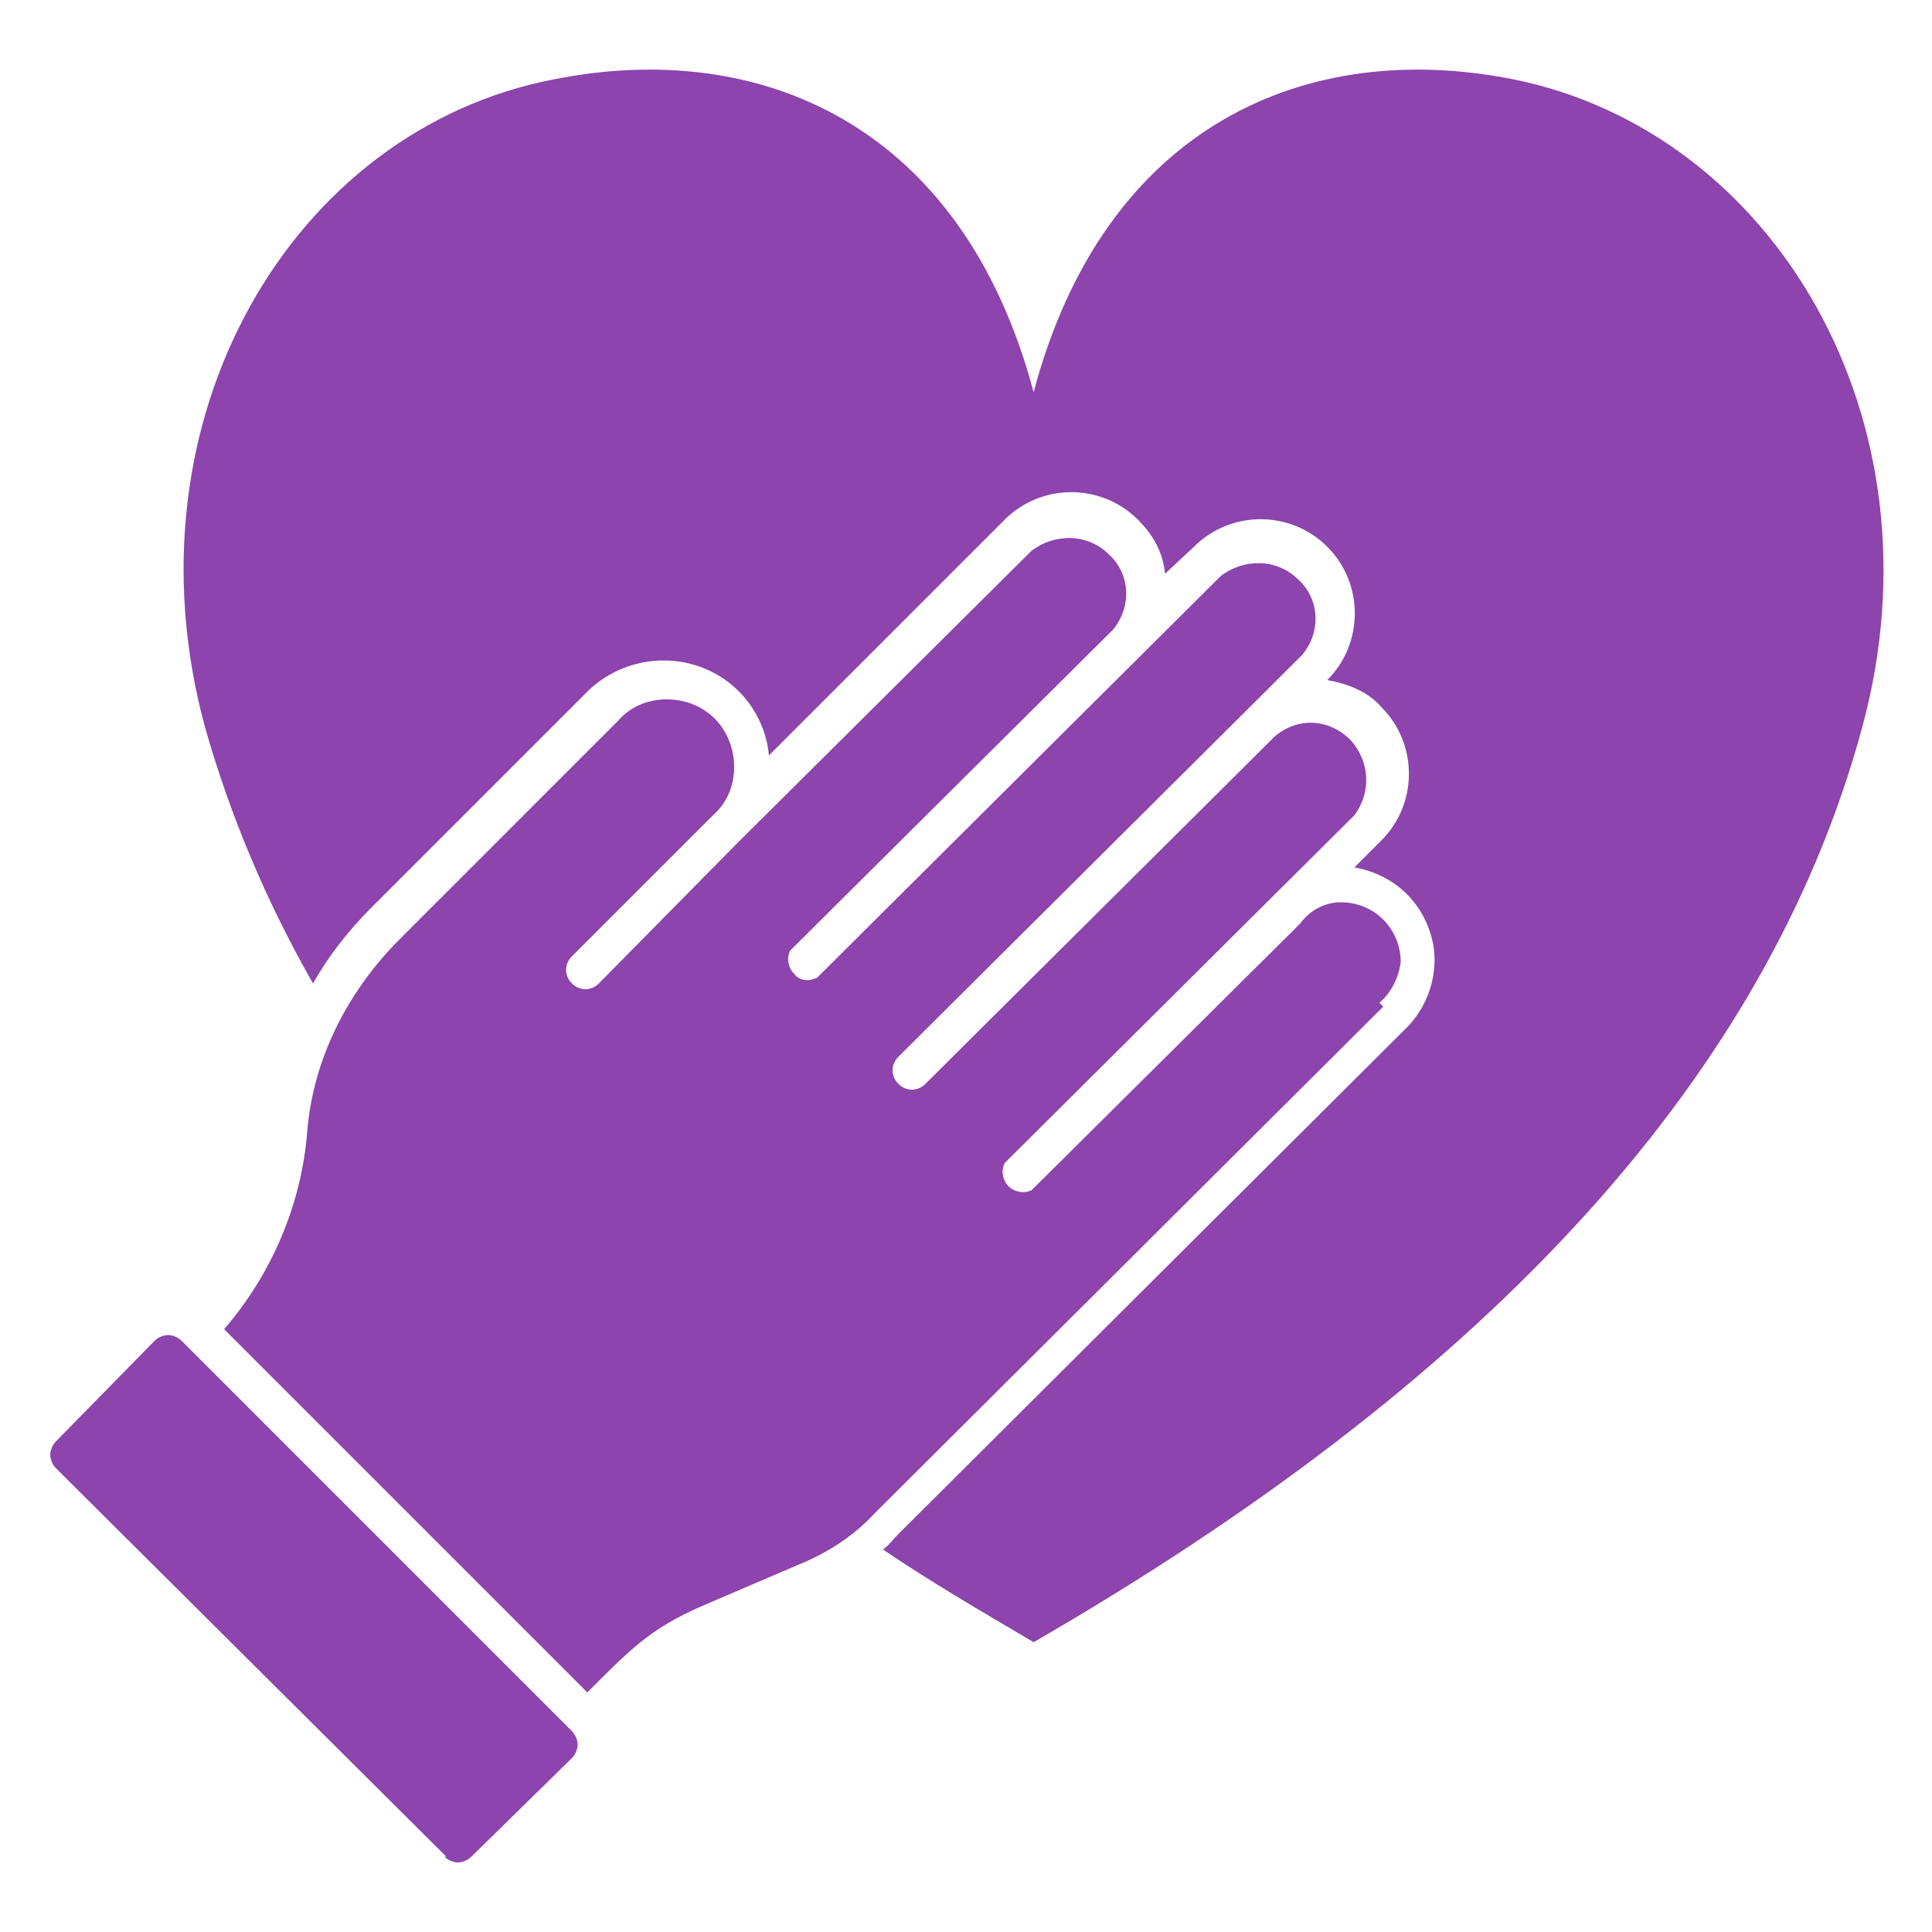 <?xml version="1.0" encoding="UTF-8"?>
<svg id="Capa_1" xmlns="http://www.w3.org/2000/svg" version="1.1" xmlns:xlink="http://www.w3.org/1999/xlink" viewBox="0 0 100 100">
  <!-- Generator: Adobe Illustrator 29.3.1, SVG Export Plug-In . SVG Version: 2.1.0 Build 151)  -->
  <defs>
    <style>
      .st0 {
        fill: none;
      }

      .st1 {
        fill: #8d44ad;
        fill-rule: evenodd;
      }

      .st2 {
        clip-path: url(#clippath);
      }
    </style>
    <clipPath id="clippath">
      <rect class="st0" x="2.5" y="3.6" width="95" height="92.8"/>
    </clipPath>
  </defs>
  <g class="st2">
    <path class="st1" d="M53.5,85c-2.7-1.6-5.3-3.1-7.8-4.8.3-.2.5-.5.8-.8l26.3-26.2c1.3-1.3,1.8-3.3,1.2-5-.6-1.8-2.1-3-3.9-3.3l1.4-1.4c1.9-1.9,1.9-5,0-6.9-.7-.8-1.7-1.2-2.8-1.4,1.9-1.9,1.9-5,0-6.9-1.9-1.9-5-1.9-6.9,0l-1.5,1.4c-.1-1.1-.6-2-1.4-2.8-1.9-1.9-5-1.9-6.9,0l-12.2,12.2c-.2-2.1-1.6-3.9-3.6-4.6s-4.2-.2-5.7,1.2l-11.3,11.3c-1.2,1.2-2.2,2.5-3,3.9-2.4-4.2-4.3-8.7-5.6-13.3C6.3,21.7,15.1,6.7,28.7,4.1c10.6-2.1,21.1,2.3,24.8,16.2,3.7-13.9,14.2-18.3,24.8-16.2,13.5,2.7,22.4,17.6,18.1,33.5-5.1,18.9-20.4,34.4-42.9,47.4h0ZM23,96.1c.2.2.5.3.7.3s.5-.1.7-.3l5.2-5.1c.2-.2.3-.5.3-.7s-.1-.5-.3-.7l-20.2-20.2c-.2-.2-.5-.3-.7-.3s-.5.1-.7.3l-5.1,5.2c-.2.2-.3.5-.3.7s.1.5.3.7l20.2,20.1ZM71.4,51.9c.6-.5,1-1.3,1.1-2.1,0-.8-.3-1.6-.9-2.2-.6-.6-1.4-.9-2.2-.9-.8,0-1.6.4-2.1,1.1l-13.9,13.8c-.4.2-.9.1-1.2-.2-.3-.3-.4-.8-.2-1.2l18.1-18c.9-1.2.8-2.8-.2-3.9-1.1-1.1-2.7-1.2-3.9-.2l-18.1,18c-.4.4-1,.4-1.4,0-.4-.4-.4-1,0-1.4l20.9-20.8c1-1.2.9-2.9-.2-3.9-1.1-1.1-2.8-1.1-4-.2l-20.9,20.8c-.4.2-.9.2-1.2-.2-.3-.3-.4-.8-.2-1.2l16.7-16.6c1-1.2.9-2.9-.2-3.9-1.1-1.1-2.8-1.1-4-.2l-15.2,15.1-7.2,7.3c-.4.4-1,.4-1.4,0-.4-.4-.4-1,0-1.4l7.3-7.3c.7-.6,1.1-1.5,1.1-2.5,0-1-.4-1.9-1-2.5-.7-.7-1.6-1-2.5-1-1,0-1.9.4-2.5,1.1l-11.3,11.3c-2.7,2.7-4.5,6.2-4.8,10-.3,3.7-1.8,7.3-4.3,10.2l18.8,18.8c2.1-2.1,3.2-3.3,6-4.5l4.9-2.1c1.5-.6,2.9-1.5,4-2.7l26.3-26.2h0Z"/>
  </g>
</svg>